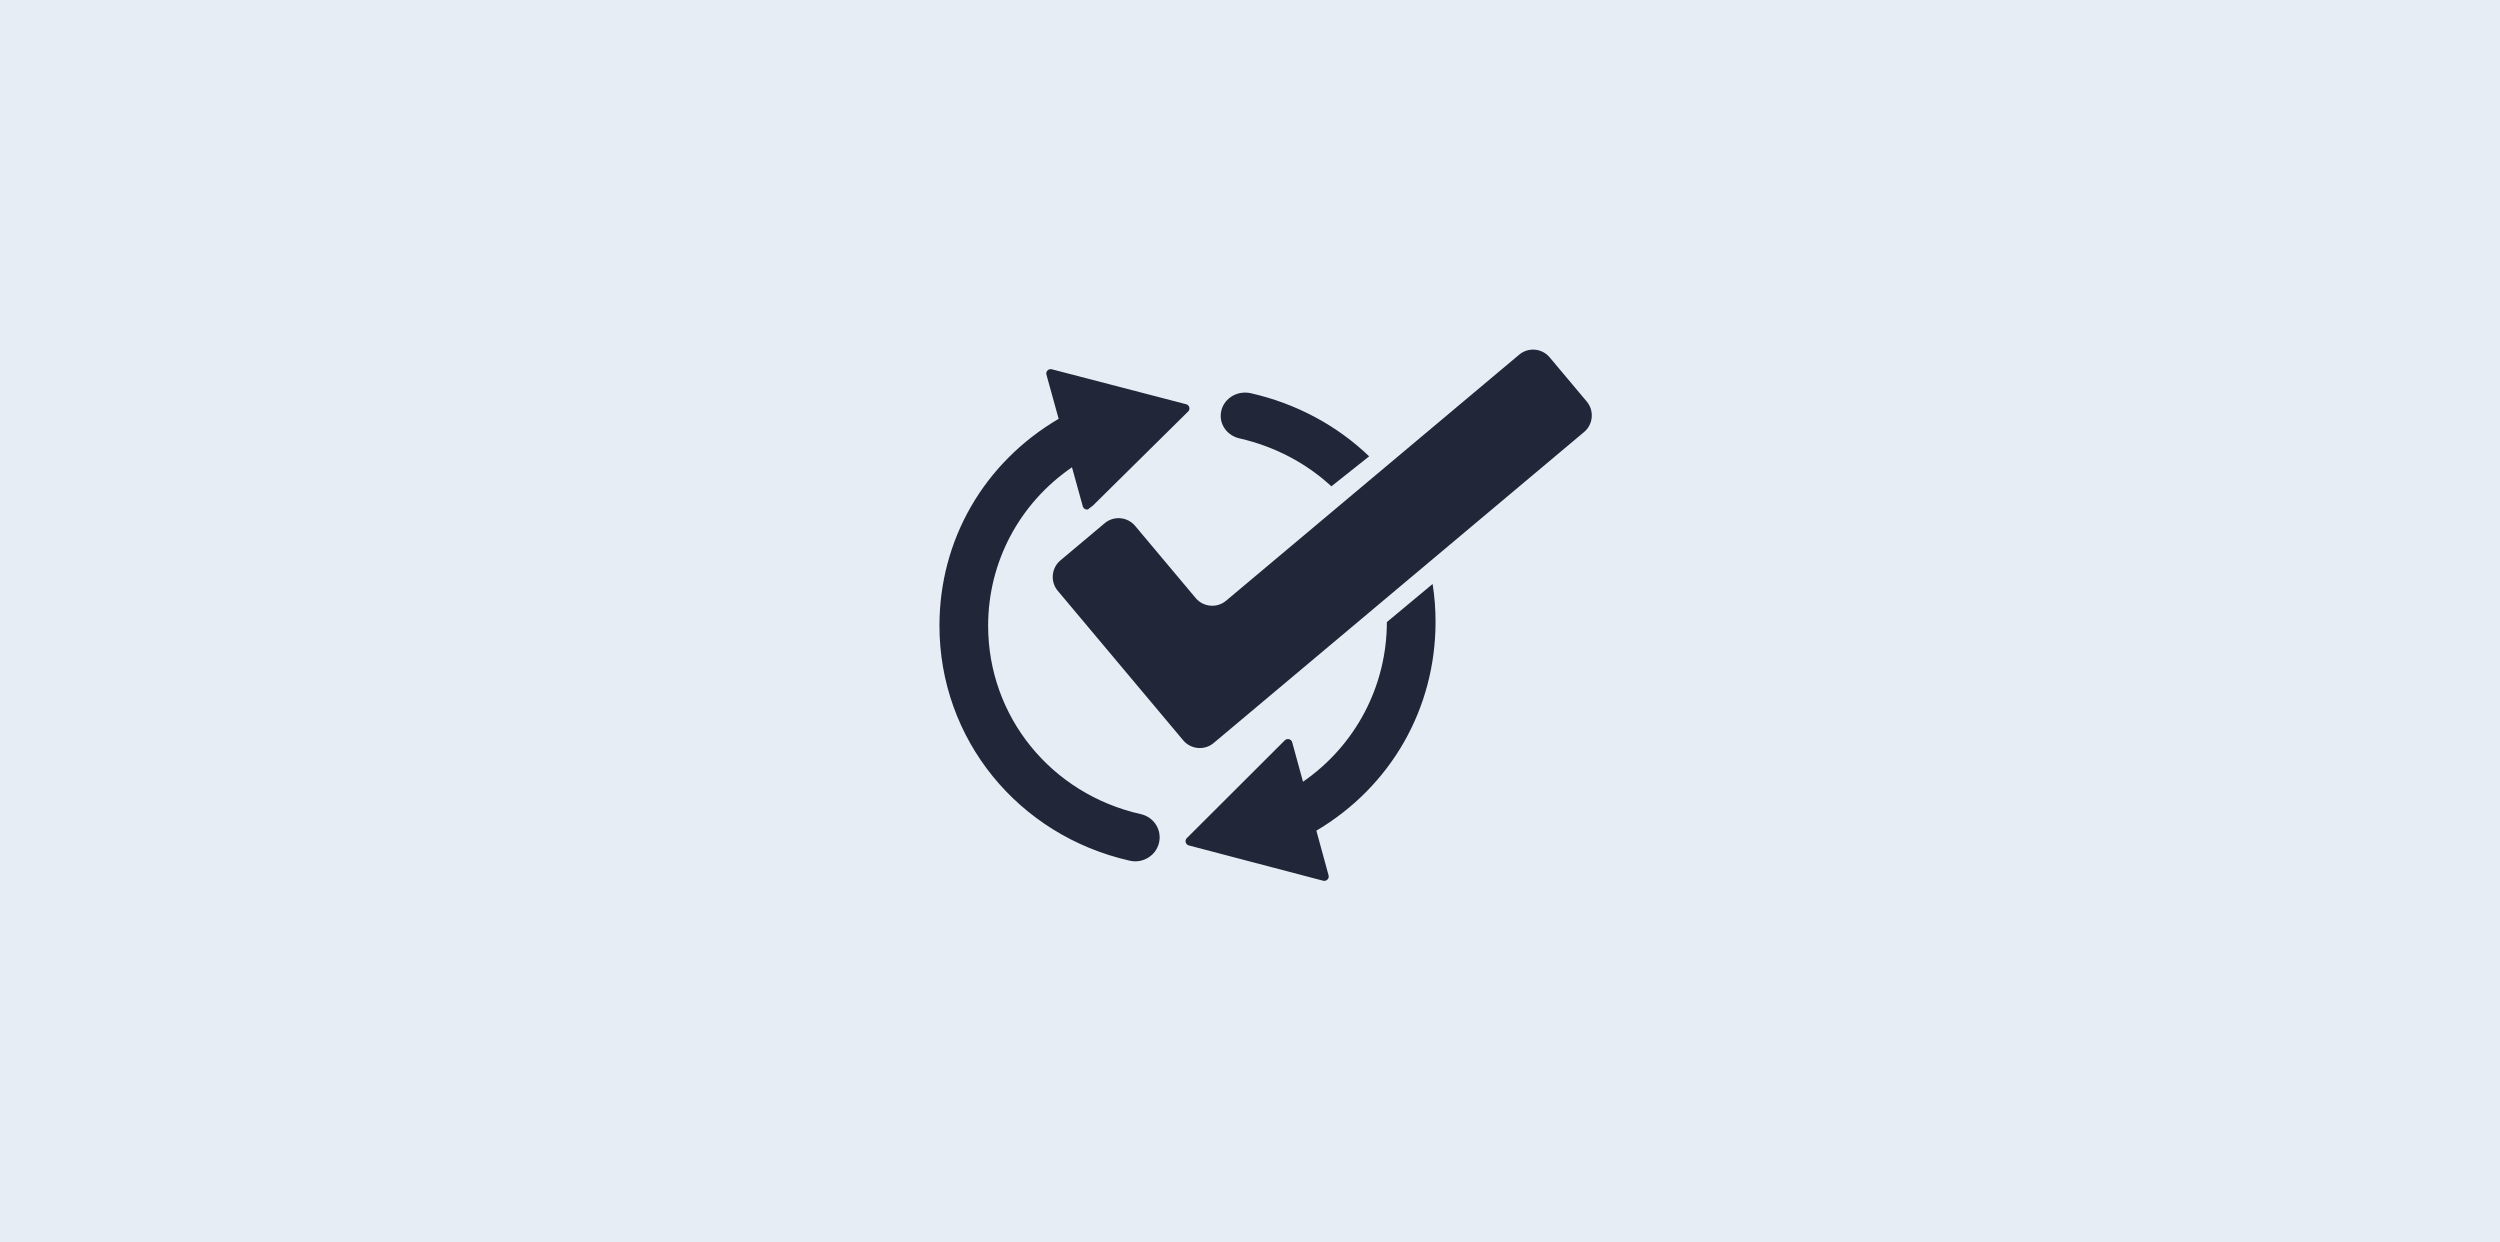 <?xml version="1.0" encoding="UTF-8"?>
<svg width="320px" height="159px" viewBox="0 0 320 159" version="1.1" xmlns="http://www.w3.org/2000/svg" xmlns:xlink="http://www.w3.org/1999/xlink">
    <!-- Generator: Sketch 57.1 (83088) - https://sketch.com -->
    <title>Group 13 Copy</title>
    <desc>Created with Sketch.</desc>
    <g id="Page-1" stroke="none" stroke-width="1" fill="none" fill-rule="evenodd">
        <g id="mw-newsolutions-copy" transform="translate(-184, -1507)">
            <g id="Group-13-Copy" transform="translate(184, 1507)">
                <rect id="Rectangle" fill="#E7EDF4" x="0" y="0" width="320" height="159"></rect>
                <g id="Group" transform="translate(120, 44)" fill="#212638" fill-rule="nonzero">
                    <path d="M38,13.374 C39.579,13.127 41.195,13 42.836,13 C53.943,13 63.905,18.696 69.577,28.255 L75.294,26.692 C75.484,26.637 75.693,26.692 75.835,26.836 C75.977,26.976 76.033,27.186 75.981,27.389 L71.465,44.58 C71.413,44.775 71.263,44.93 71.07,44.981 C71.022,44.992 70.971,45 70.923,45 C70.777,45 70.634,44.941 70.528,44.834 L58.014,32.296 C57.871,32.152 57.816,31.946 57.868,31.75 C57.918,31.555 58.069,31.4 58.263,31.348 L63.313,29.965 C58.661,23.238 51.082,19.243 42.876,19.23 L38,13.374 Z M21.661,21.5 C17.789,25.532 14.935,30.709 13.585,36.628 C13.528,36.869 13.5,37.118 13.5,37.363 C13.5,38.815 14.435,40.069 15.776,40.412 C16.003,40.471 16.239,40.5 16.475,40.5 C17.85,40.5 19.039,39.512 19.362,38.098 C20.404,33.528 22.567,29.508 25.5,26.33 L21.661,21.5 Z M28.462,57.497 C28.478,57.58 28.476,57.667 28.454,57.751 C28.403,57.946 28.254,58.101 28.062,58.153 L23.062,59.536 C27.675,66.272 35.197,70.269 43.337,70.269 C54.946,70.269 64.865,62.238 67.457,50.734 C67.779,49.311 69.004,48.315 70.437,48.315 C70.669,48.315 70.9,48.345 71.126,48.397 C71.922,48.584 72.599,49.075 73.03,49.783 C73.464,50.487 73.605,51.321 73.421,52.132 C70.184,66.478 57.814,76.5 43.337,76.5 C32.34,76.5 22.475,70.803 16.859,61.242 L11.199,62.807 C11.011,62.861 10.804,62.807 10.663,62.662 C10.522,62.522 10.468,62.312 10.519,62.117 L14.991,44.923 C15.042,44.728 15.19,44.573 15.382,44.521 C15.57,44.466 15.777,44.521 15.918,44.665 L27.957,56.849 C28.052,56.988 28.154,57.123 28.263,57.255 L28.462,57.497 Z M8.984,-1.6 C7.82,-0.623 7.666,1.129 8.643,2.289 L40.142,39.812 C41.12,40.977 40.966,42.728 39.802,43.702 L30.559,51.458 C29.396,52.434 29.242,54.187 30.219,55.347 L34.981,61.017 C35.958,62.18 37.711,62.334 38.872,61.357 L58.016,45.295 C59.18,44.317 59.334,42.566 58.357,41.405 L18.545,-6.017 C17.569,-7.18 15.816,-7.333 14.651,-6.357 L8.984,-1.6 Z" id="Shape" transform="translate(42, 34.75) rotate(90) translate(-42, -34.75) "></path>
                </g>
            </g>
        </g>
    </g>
</svg>